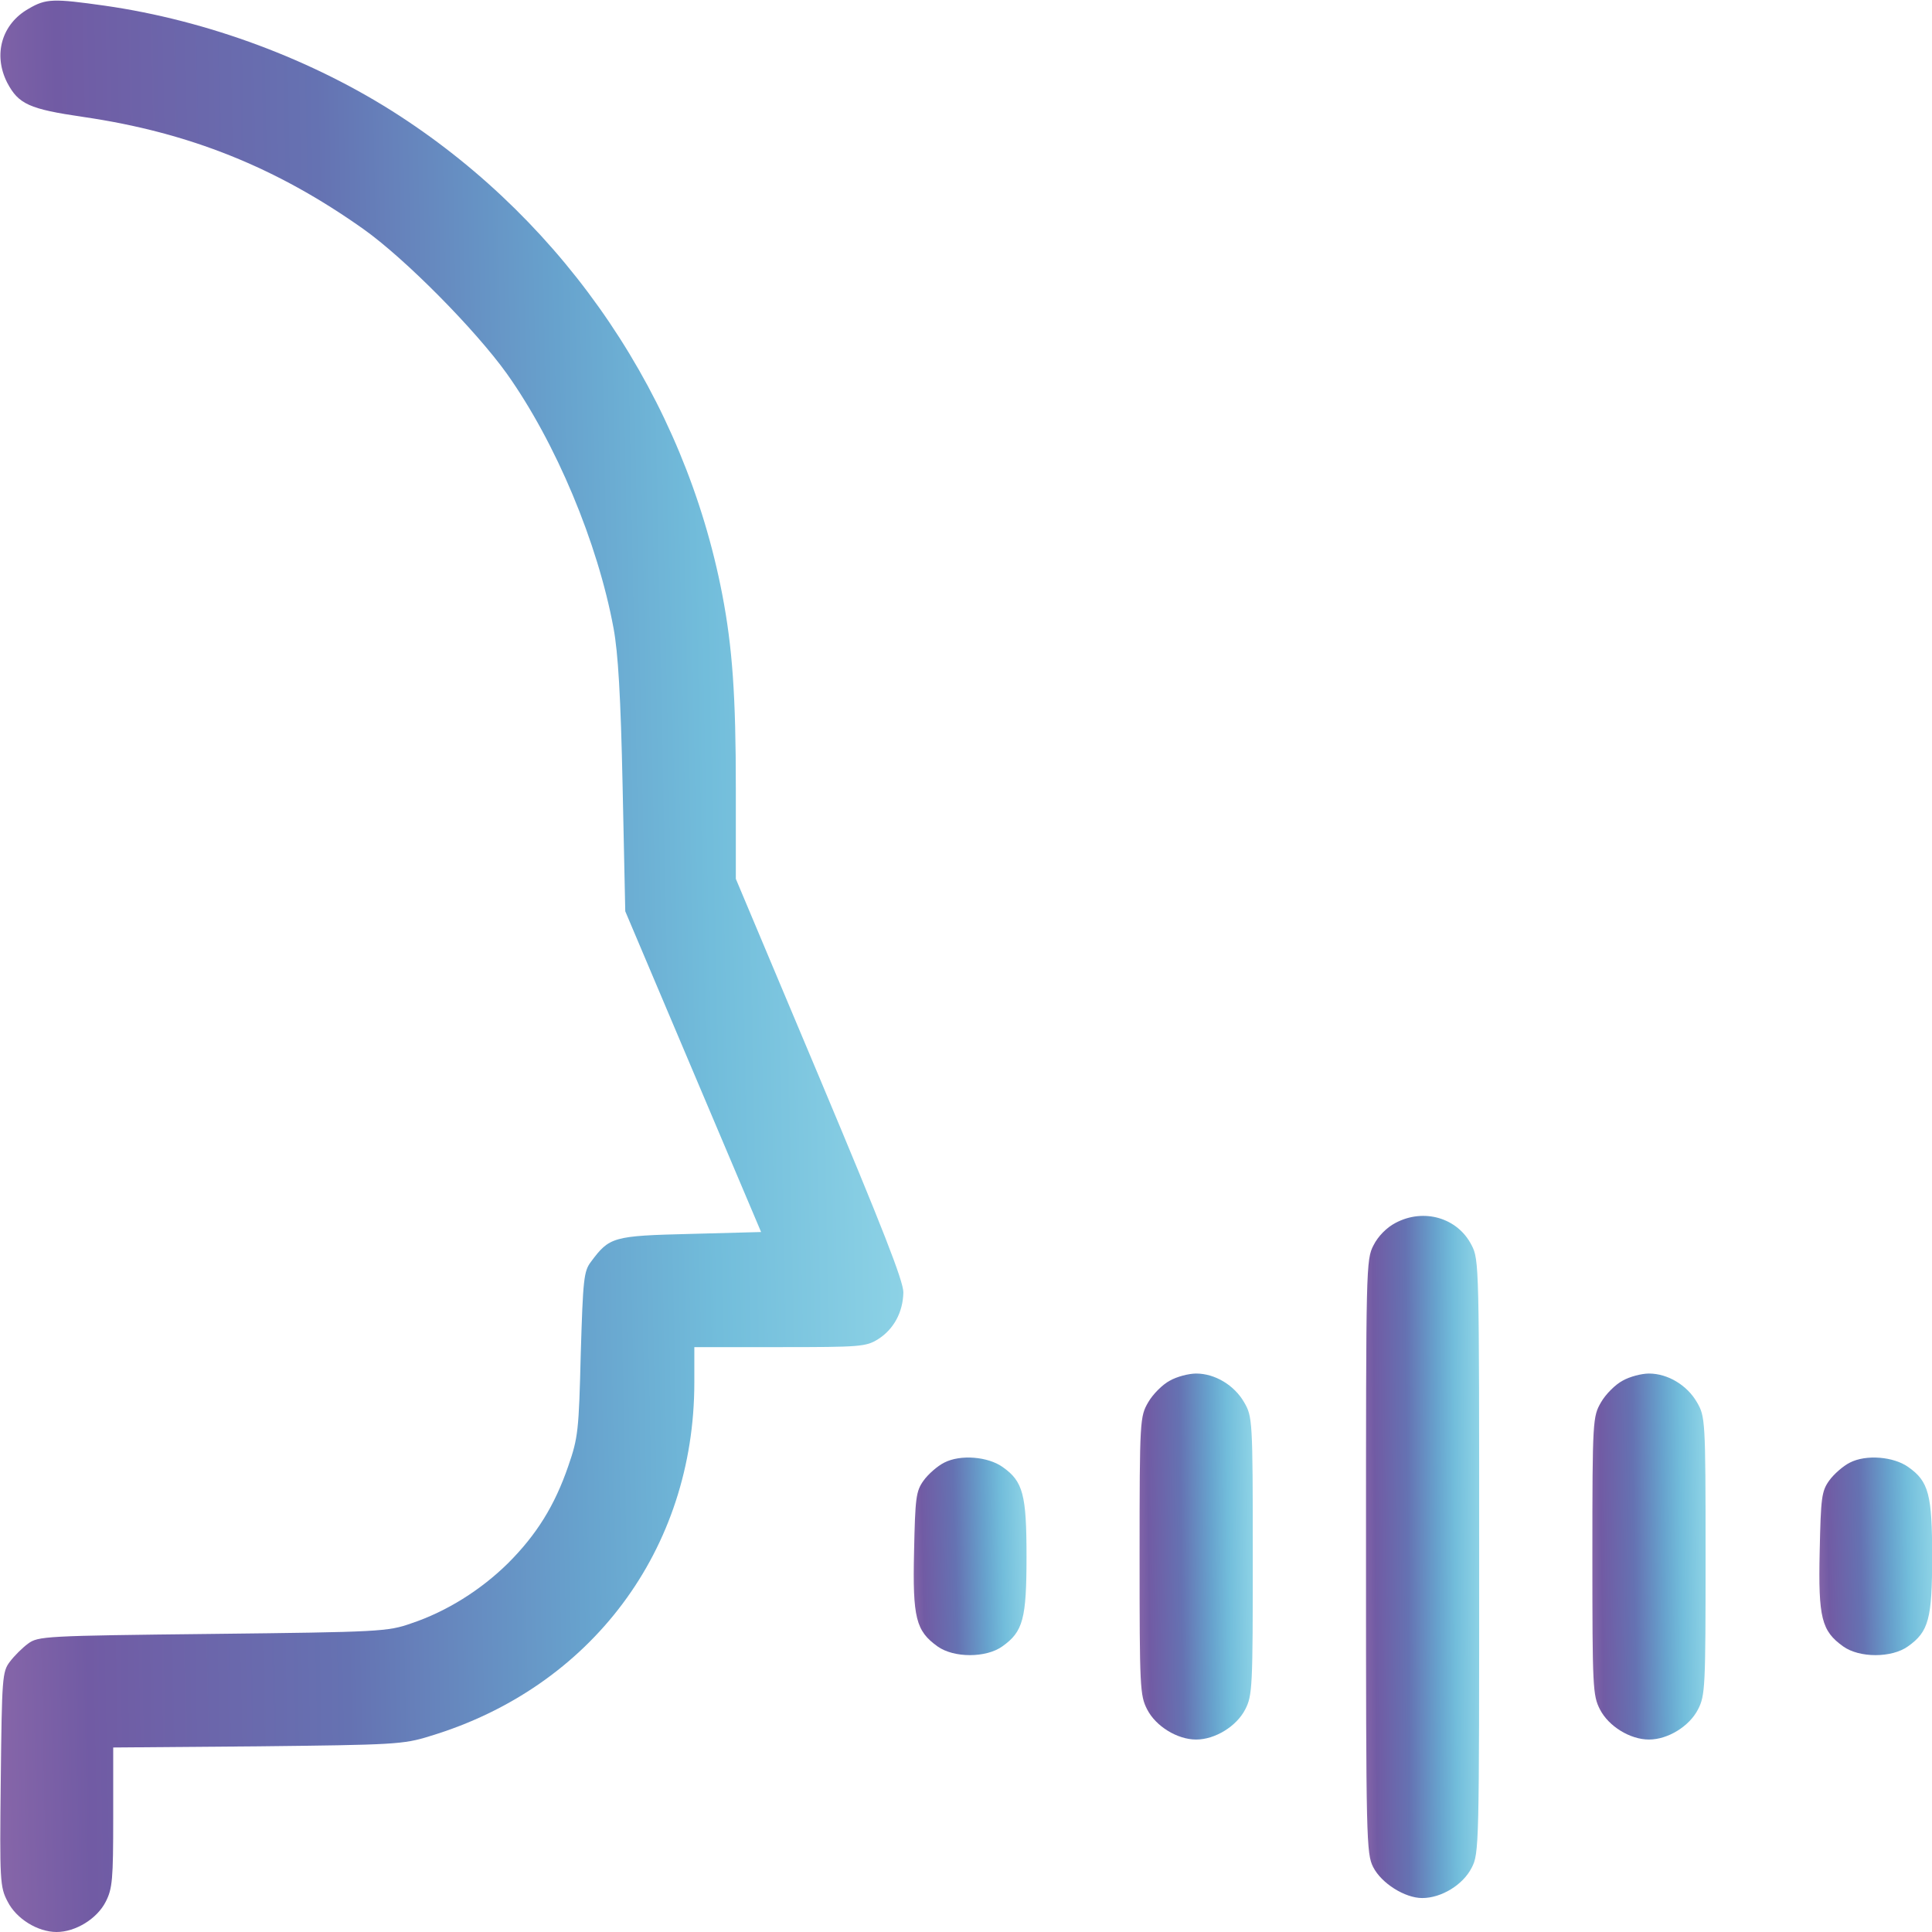 <svg width="52" height="52" viewBox="0 0 52 52" fill="none" xmlns="http://www.w3.org/2000/svg">
<g clip-path="url(#clip0_943_3860)">
<path d="M0.772 0.234C0.051 0.64 -0.193 1.462 0.193 2.224C0.498 2.803 0.782 2.935 2.245 3.148C5.099 3.565 7.445 4.509 9.781 6.165C10.898 6.957 12.787 8.866 13.64 10.055C14.96 11.913 16.088 14.605 16.514 16.91C16.636 17.57 16.707 18.738 16.758 21.176L16.829 24.527L18.657 28.844L20.485 33.16L18.576 33.211C16.494 33.262 16.403 33.292 15.905 33.962C15.712 34.216 15.692 34.43 15.631 36.441C15.58 38.502 15.56 38.695 15.296 39.457C14.93 40.523 14.443 41.306 13.671 42.077C12.939 42.798 12.015 43.377 11.071 43.692C10.441 43.916 10.207 43.926 5.718 43.977C1.189 44.027 1.026 44.038 0.752 44.241C0.6 44.352 0.376 44.576 0.264 44.728C0.061 44.992 0.051 45.165 0.021 47.887C-0.01 50.629 0 50.791 0.203 51.177C0.437 51.645 1.016 52 1.524 52C2.032 52 2.611 51.645 2.844 51.188C3.027 50.832 3.047 50.588 3.047 48.913V47.034L6.937 47.003C10.604 46.962 10.857 46.952 11.568 46.729C15.915 45.419 18.688 41.702 18.688 37.212V36.258H20.983C23.146 36.258 23.309 36.248 23.634 36.044C24.05 35.781 24.304 35.323 24.314 34.785C24.314 34.48 23.766 33.079 22.06 29.016L19.805 23.654V21.216C19.805 18.728 19.714 17.428 19.439 15.996C18.424 10.735 15.255 6.043 10.756 3.118C8.43 1.605 5.586 0.548 2.814 0.152C1.443 -0.041 1.239 -0.041 0.772 0.234Z" fill="url(#paint0_linear_943_3860)"/>
<path d="M37.558 32.916C37.324 33.038 37.091 33.272 36.969 33.516C36.766 33.902 36.766 34.105 36.766 41.895C36.766 49.532 36.776 49.888 36.959 50.253C37.182 50.69 37.812 51.086 38.279 51.086C38.797 51.086 39.376 50.73 39.609 50.273C39.812 49.888 39.812 49.694 39.812 41.895C39.812 34.094 39.812 33.902 39.609 33.516C39.234 32.774 38.319 32.51 37.558 32.916Z" fill="url(#paint1_linear_943_3860)"/>
<path d="M31.484 37.162C31.291 37.263 31.027 37.527 30.905 37.741C30.682 38.127 30.672 38.198 30.672 41.874C30.672 45.419 30.682 45.632 30.875 46.008C31.109 46.465 31.688 46.82 32.195 46.82C32.703 46.82 33.282 46.465 33.516 46.008C33.709 45.632 33.719 45.419 33.719 41.874C33.719 38.198 33.709 38.127 33.485 37.741C33.221 37.284 32.703 36.969 32.195 36.969C32.002 36.969 31.677 37.05 31.484 37.162Z" fill="url(#paint2_linear_943_3860)"/>
<path d="M43.672 37.162C43.479 37.263 43.215 37.527 43.093 37.741C42.87 38.127 42.859 38.198 42.859 41.874C42.859 45.419 42.87 45.632 43.062 46.008C43.296 46.465 43.875 46.82 44.383 46.82C44.891 46.82 45.469 46.465 45.703 46.008C45.896 45.632 45.906 45.419 45.906 41.874C45.906 38.198 45.896 38.127 45.673 37.741C45.409 37.284 44.891 36.969 44.383 36.969C44.19 36.969 43.865 37.05 43.672 37.162Z" fill="url(#paint3_linear_943_3860)"/>
<path d="M25.415 39.366C25.232 39.457 24.978 39.681 24.856 39.853C24.653 40.138 24.633 40.31 24.602 41.763C24.561 43.55 24.653 43.895 25.232 44.312C25.669 44.627 26.542 44.627 26.979 44.312C27.537 43.916 27.629 43.57 27.629 41.895C27.629 40.229 27.537 39.873 26.989 39.487C26.593 39.203 25.851 39.142 25.415 39.366Z" fill="url(#paint4_linear_943_3860)"/>
<path d="M49.79 39.366C49.607 39.457 49.353 39.681 49.231 39.853C49.028 40.138 49.008 40.31 48.977 41.763C48.937 43.55 49.028 43.895 49.607 44.312C50.044 44.627 50.917 44.627 51.354 44.312C51.912 43.916 52.004 43.57 52.004 41.895C52.004 40.229 51.912 39.873 51.364 39.487C50.968 39.203 50.226 39.142 49.79 39.366Z" fill="url(#paint5_linear_943_3860)"/>
</g>
<defs>
<linearGradient id="paint0_linear_943_3860" x1="0.008" y1="52" x2="25.359" y2="51.486" gradientUnits="userSpaceOnUse">
<stop stop-color="#8766A9"/>
<stop offset="0.099" stop-color="#715BA4"/>
<stop offset="0.375" stop-color="#6572B2"/>
<stop offset="0.625" stop-color="#67A2CD"/>
<stop offset="0.776" stop-color="#72BDDB"/>
<stop offset="1" stop-color="#90D5E7"/>
</linearGradient>
<linearGradient id="paint1_linear_943_3860" x1="36.766" y1="51.086" x2="39.945" y2="51.063" gradientUnits="userSpaceOnUse">
<stop stop-color="#8766A9"/>
<stop offset="0.099" stop-color="#715BA4"/>
<stop offset="0.375" stop-color="#6572B2"/>
<stop offset="0.625" stop-color="#67A2CD"/>
<stop offset="0.776" stop-color="#72BDDB"/>
<stop offset="1" stop-color="#90D5E7"/>
</linearGradient>
<linearGradient id="paint2_linear_943_3860" x1="30.672" y1="46.82" x2="33.85" y2="46.778" gradientUnits="userSpaceOnUse">
<stop stop-color="#8766A9"/>
<stop offset="0.099" stop-color="#715BA4"/>
<stop offset="0.375" stop-color="#6572B2"/>
<stop offset="0.625" stop-color="#67A2CD"/>
<stop offset="0.776" stop-color="#72BDDB"/>
<stop offset="1" stop-color="#90D5E7"/>
</linearGradient>
<linearGradient id="paint3_linear_943_3860" x1="42.859" y1="46.82" x2="46.038" y2="46.778" gradientUnits="userSpaceOnUse">
<stop stop-color="#8766A9"/>
<stop offset="0.099" stop-color="#715BA4"/>
<stop offset="0.375" stop-color="#6572B2"/>
<stop offset="0.625" stop-color="#67A2CD"/>
<stop offset="0.776" stop-color="#72BDDB"/>
<stop offset="1" stop-color="#90D5E7"/>
</linearGradient>
<linearGradient id="paint4_linear_943_3860" x1="24.594" y1="44.548" x2="27.759" y2="44.469" gradientUnits="userSpaceOnUse">
<stop stop-color="#8766A9"/>
<stop offset="0.099" stop-color="#715BA4"/>
<stop offset="0.375" stop-color="#6572B2"/>
<stop offset="0.625" stop-color="#67A2CD"/>
<stop offset="0.776" stop-color="#72BDDB"/>
<stop offset="1" stop-color="#90D5E7"/>
</linearGradient>
<linearGradient id="paint5_linear_943_3860" x1="48.969" y1="44.548" x2="52.133" y2="44.469" gradientUnits="userSpaceOnUse">
<stop stop-color="#8766A9"/>
<stop offset="0.099" stop-color="#715BA4"/>
<stop offset="0.375" stop-color="#6572B2"/>
<stop offset="0.625" stop-color="#67A2CD"/>
<stop offset="0.776" stop-color="#72BDDB"/>
<stop offset="1" stop-color="#90D5E7"/>
</linearGradient>
<clipPath id="clip0_943_3860">
<rect width="52" height="52" fill="white"/>
</clipPath>
</defs>
</svg>
